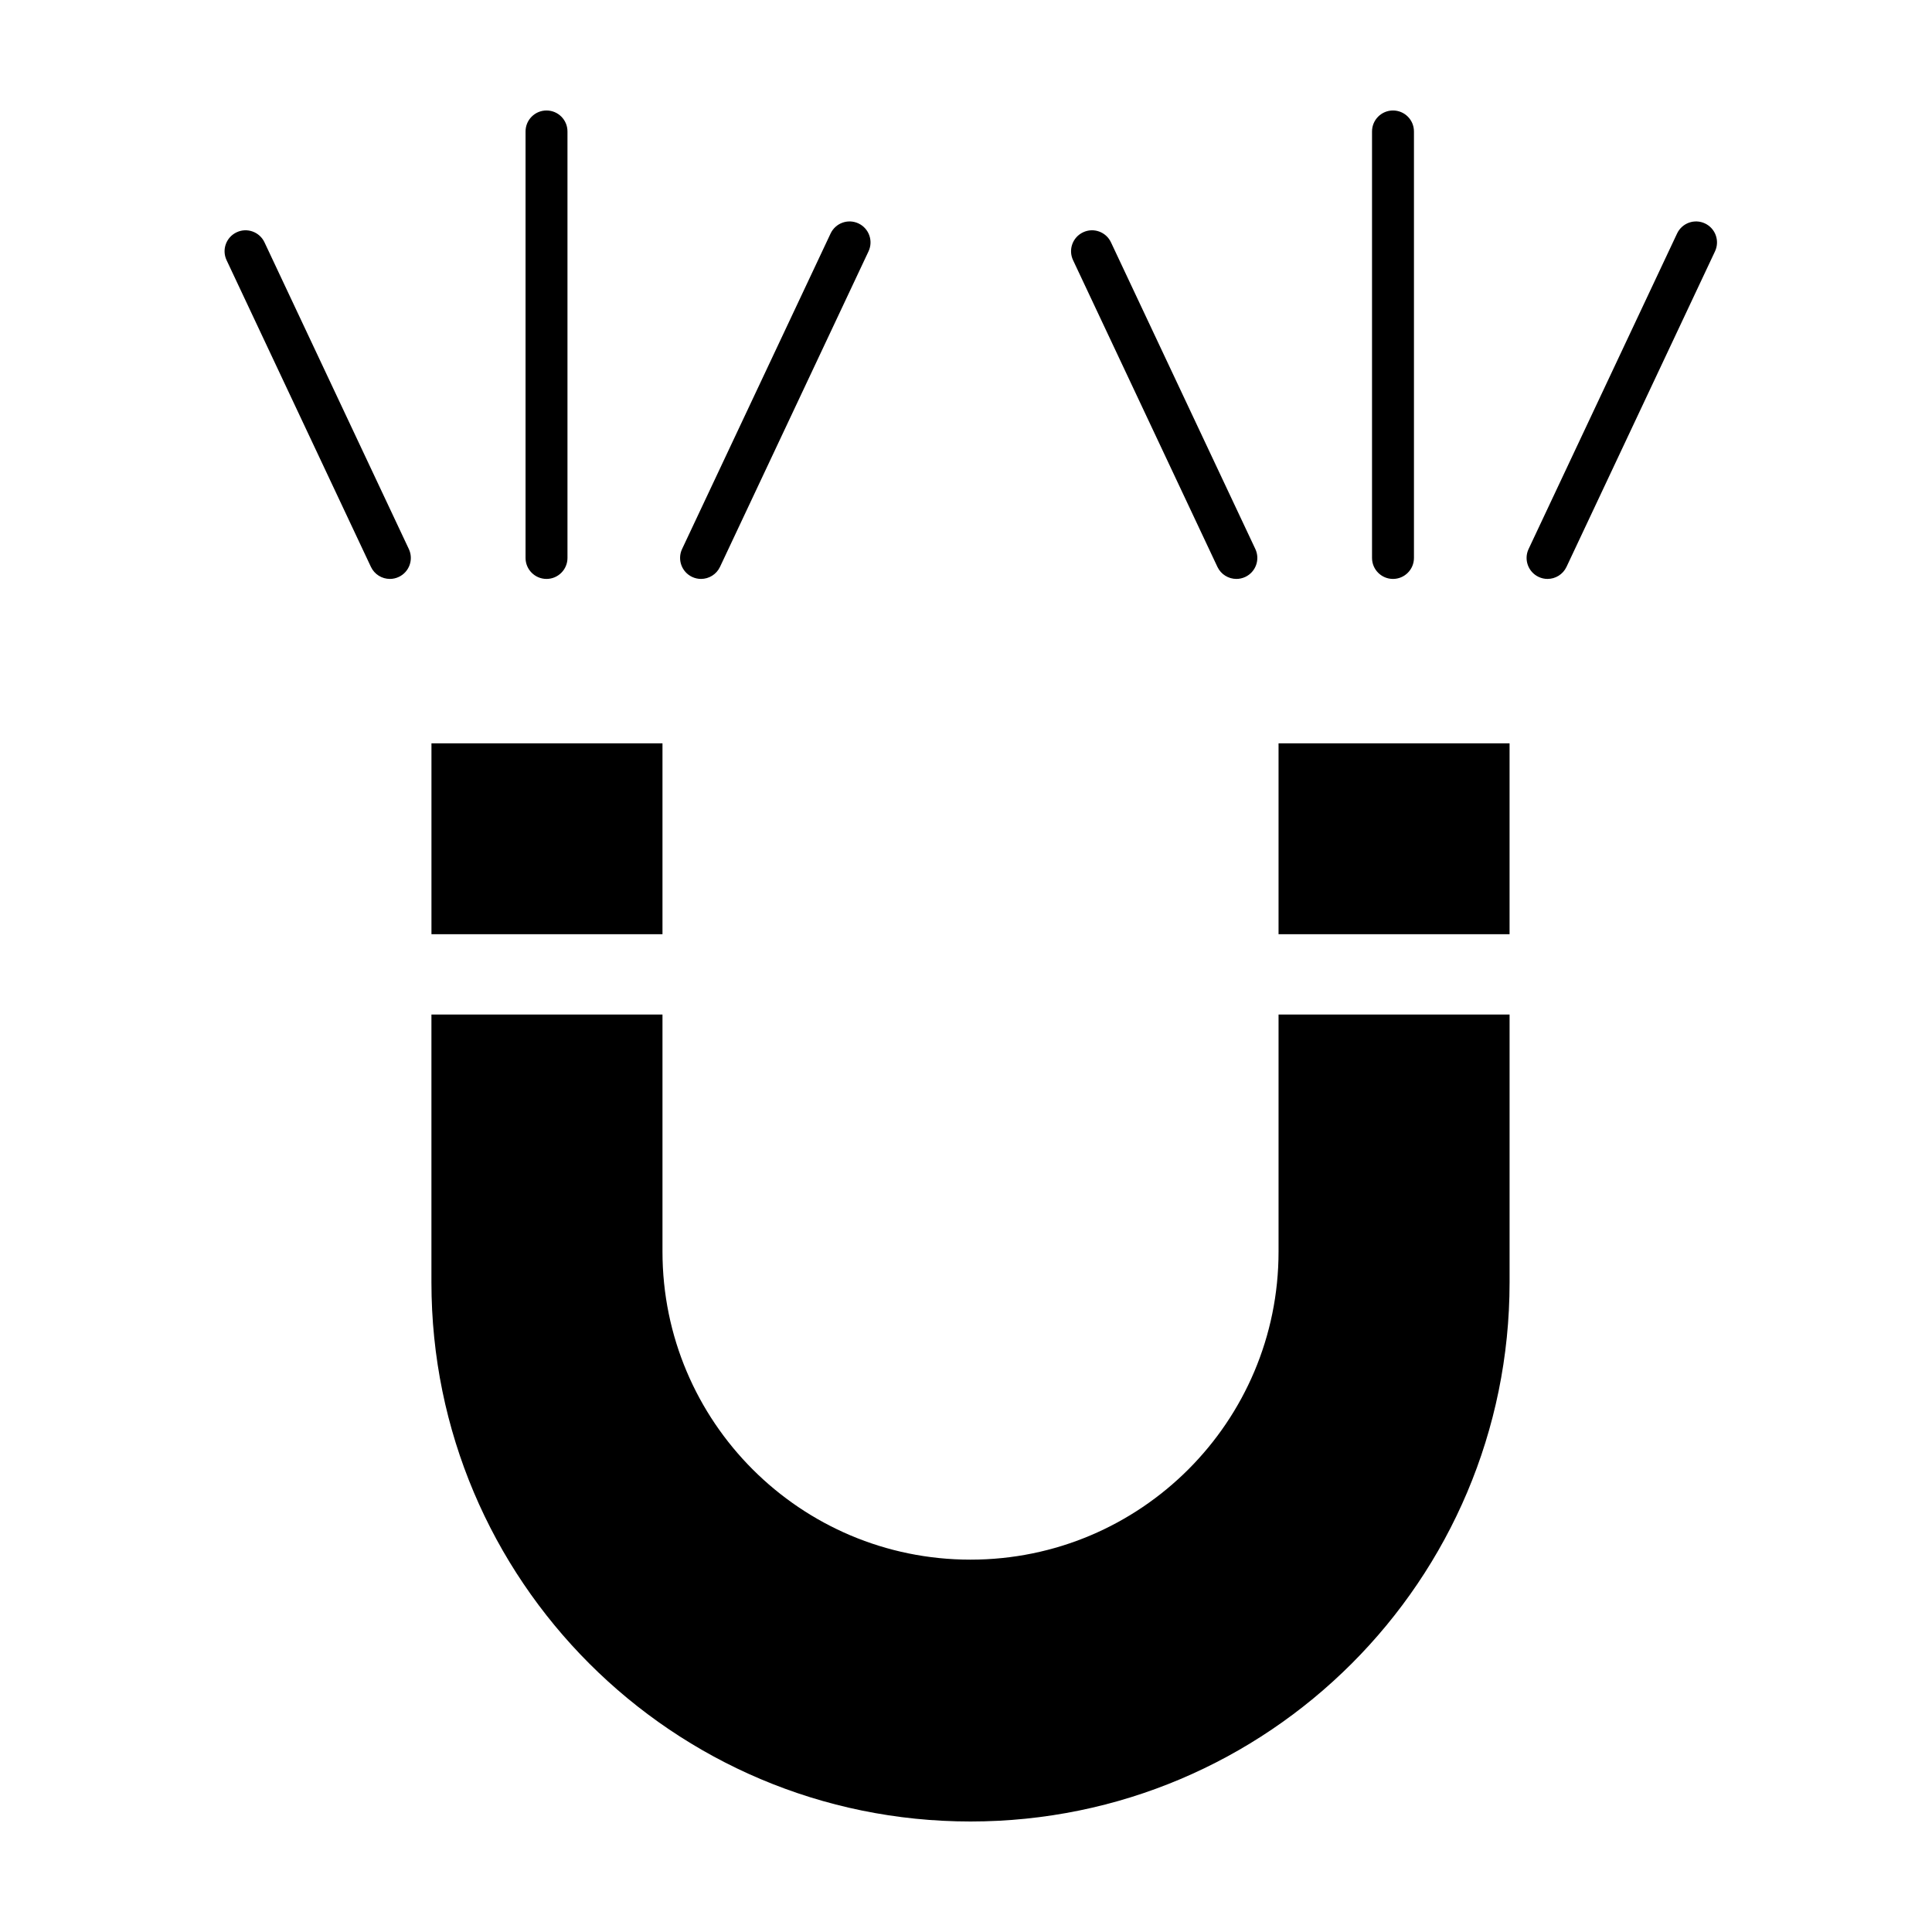 <?xml version="1.0" encoding="UTF-8"?>
<!-- Uploaded to: SVG Repo, www.svgrepo.com, Generator: SVG Repo Mixer Tools -->
<svg fill="#000000" width="800px" height="800px" version="1.1" viewBox="144 144 512 512" xmlns="http://www.w3.org/2000/svg">
 <path d="m551.75 296.89c0.766 0.359 1.566 0.531 2.356 0.531 2.086 0 4.086-1.184 5.031-3.191l39.359-83.625c1.301-2.777 0.117-6.082-2.66-7.391-2.773-1.309-6.082-0.113-7.391 2.66l-39.355 83.625c-1.305 2.777-0.113 6.082 2.66 7.391zm-85.121-2.66c0.945 2.008 2.945 3.191 5.027 3.191 0.793 0 1.598-0.172 2.363-0.531 2.769-1.309 3.961-4.613 2.66-7.391l-38.262-81.281c-1.301-2.769-4.609-3.973-7.387-2.656-2.777 1.309-3.969 4.609-2.66 7.387zm46.527 3.191c3.066 0 5.555-2.492 5.555-5.555v-113.03c0-3.07-2.488-5.555-5.555-5.555-3.062 0-5.555 2.484-5.555 5.555v113.03c0 3.062 2.492 5.555 5.555 5.555zm-185.74-0.531c0.766 0.359 1.57 0.531 2.359 0.531 2.082 0 4.086-1.184 5.031-3.191l39.363-83.625c1.301-2.777 0.117-6.082-2.66-7.391-2.773-1.309-6.082-0.113-7.391 2.66l-39.363 83.625c-1.301 2.777-0.109 6.082 2.66 7.391zm-80.09 0.531c0.789 0 1.594-0.172 2.359-0.531 2.773-1.309 3.965-4.613 2.66-7.391l-38.254-81.281c-1.305-2.769-4.613-3.973-7.387-2.656-2.777 1.309-3.969 4.609-2.66 7.387l38.254 81.281c0.945 2.008 2.945 3.191 5.027 3.191zm41.504 0c3.066 0 5.555-2.492 5.555-5.555v-113.03c0-3.07-2.488-5.555-5.555-5.555-3.062 0-5.555 2.484-5.555 5.555v113.03c0 3.062 2.492 5.555 5.555 5.555zm255.22 94.156v-50.582h-61.223v50.582zm-285.71 0h61.223v-50.582h-61.223zm224.49 21.281h61.223v70.996c0 78.895-63.957 142.86-142.86 142.86-78.895 0-142.86-63.961-142.86-142.86v-70.996h61.23v62.828c0 45.09 36.547 81.637 81.629 81.637 45.086 0 81.637-36.547 81.637-81.637z" fill-rule="evenodd"/>
</svg>